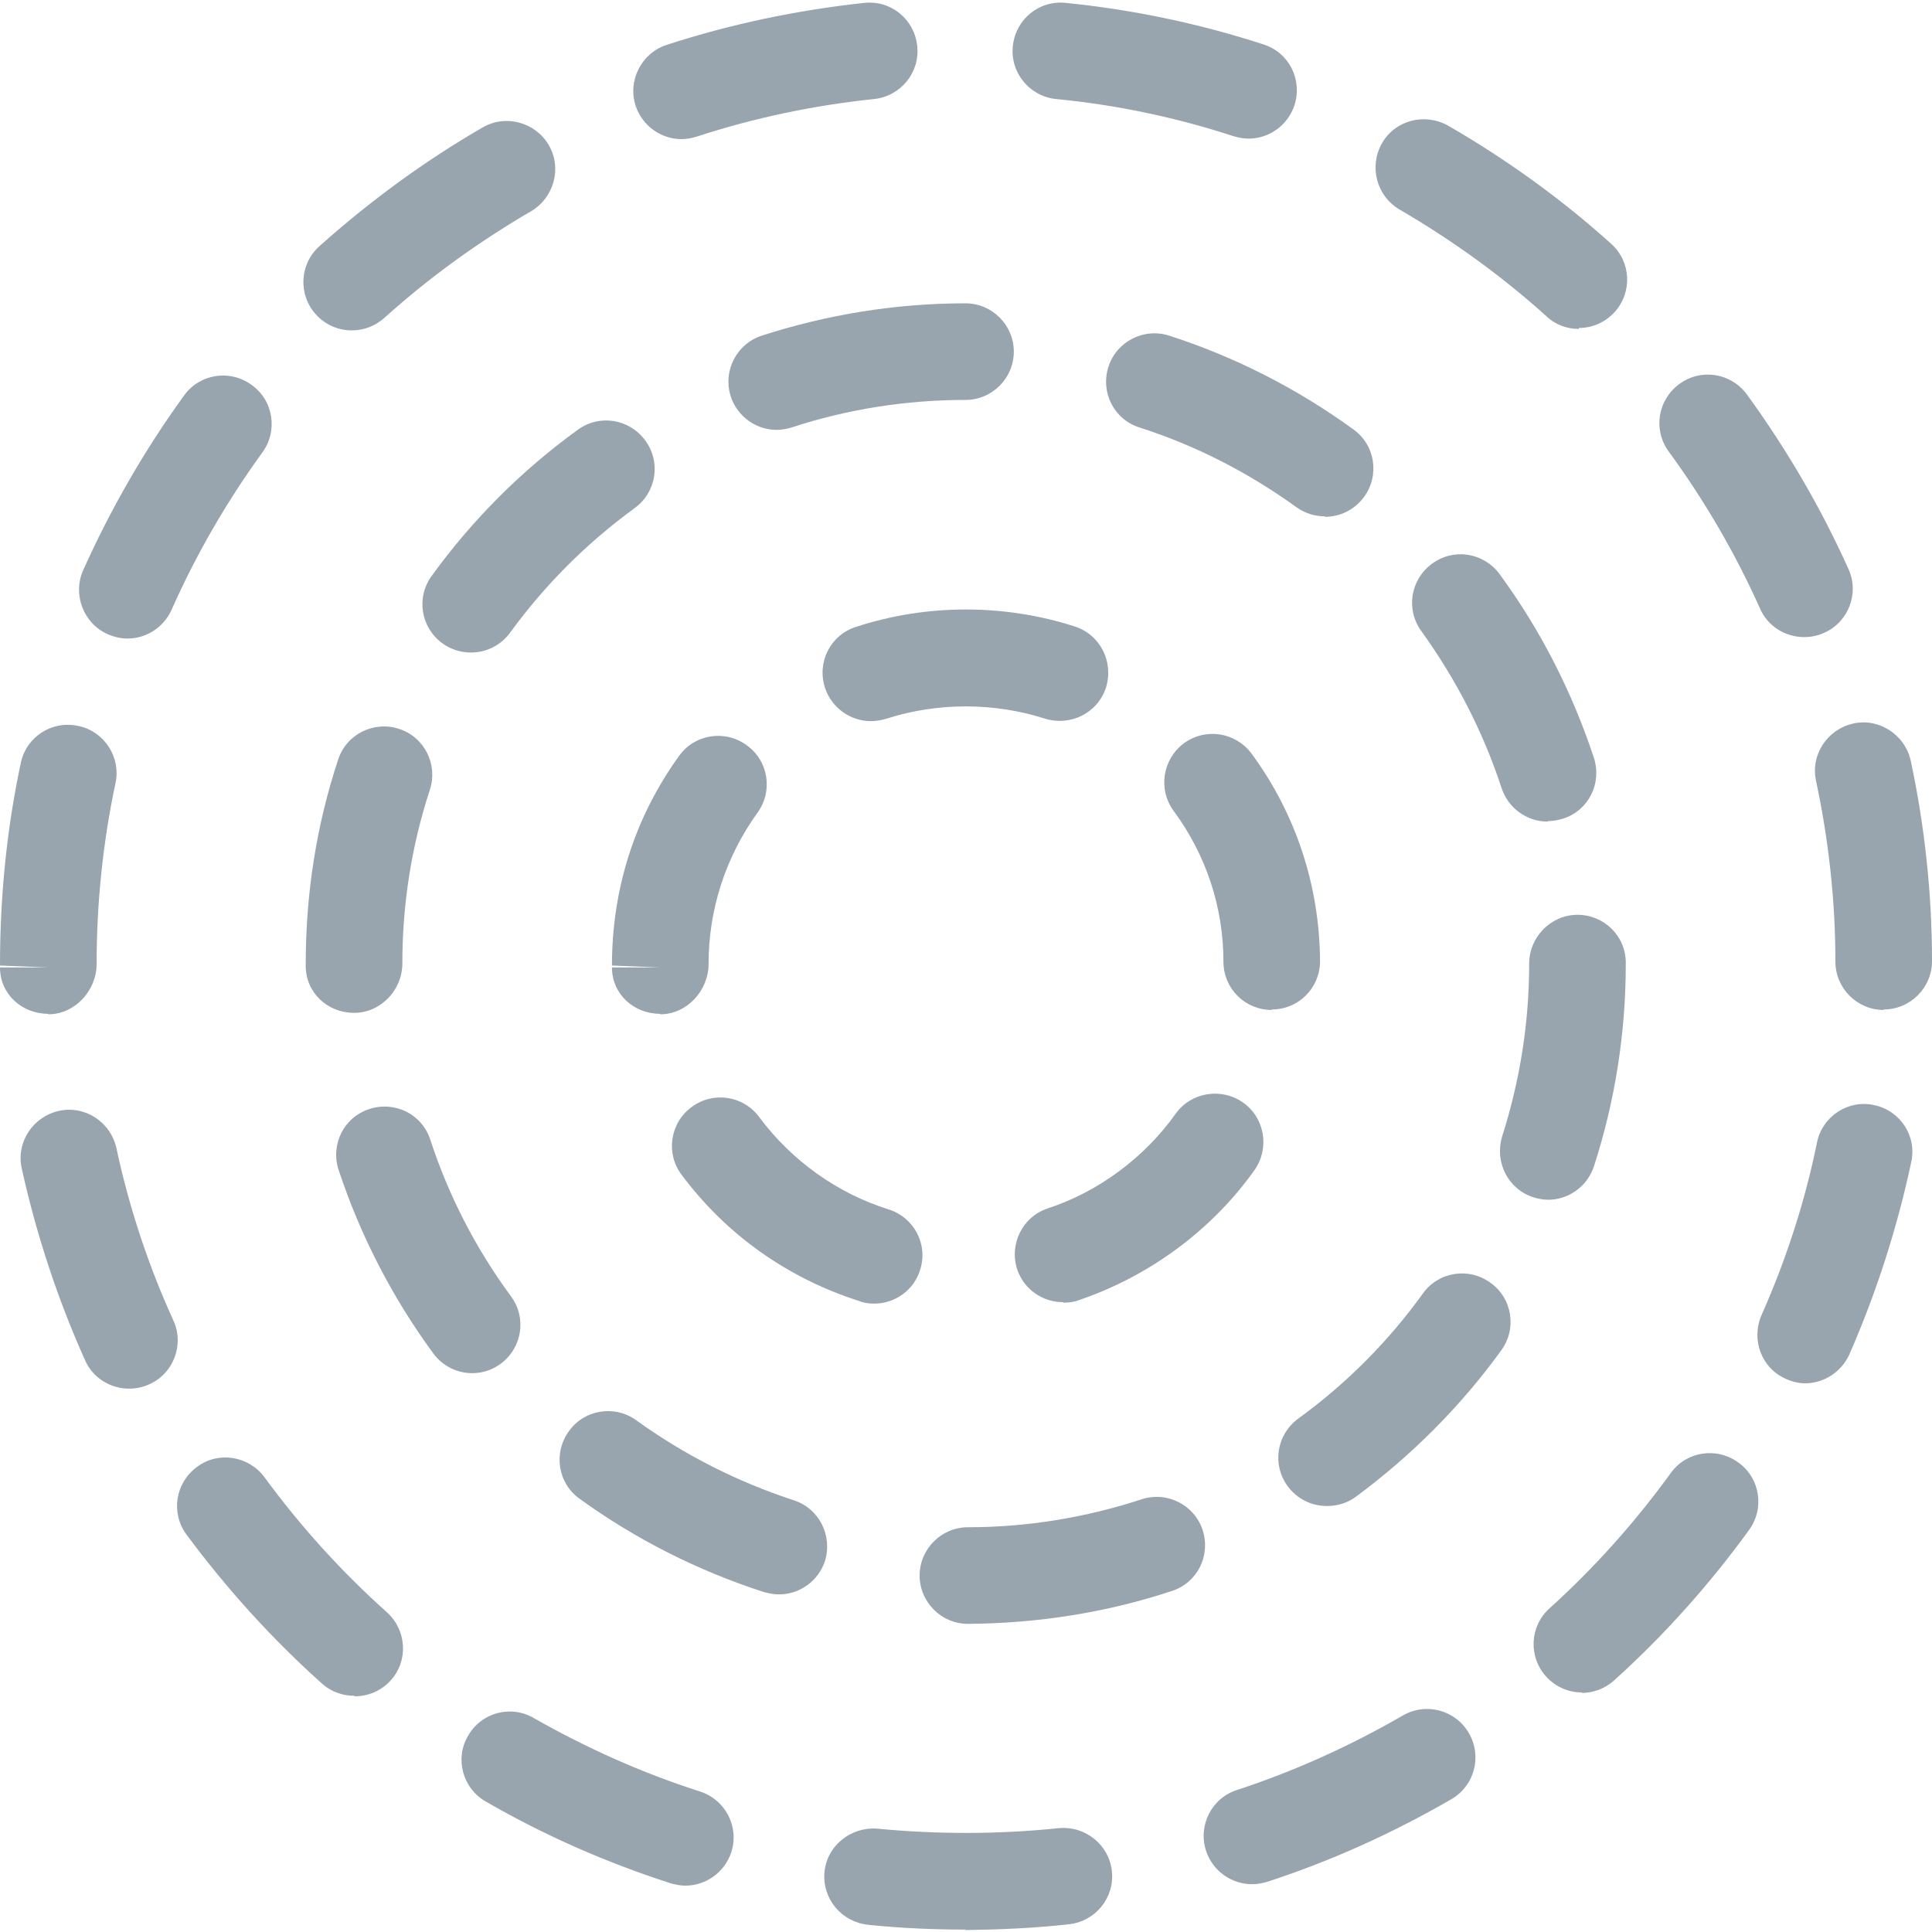 <svg width="40" height="40" viewBox="0 0 40 40" fill="none" xmlns="http://www.w3.org/2000/svg">
<g clip-path="url(#clip0_6017_10732)">
<path d="M20 39.95C19.32 39.95 18.64 39.92 17.97 39.85C17.42 39.79 17.02 39.31 17.07 38.76C17.12 38.21 17.62 37.82 18.16 37.86C19.4 37.98 20.68 37.98 21.92 37.85C22.47 37.8 22.96 38.19 23.02 38.74C23.08 39.29 22.68 39.78 22.13 39.84C21.42 39.92 20.7 39.95 19.98 39.96L20 39.95ZM14.19 39.04C14.09 39.04 13.99 39.02 13.88 38.99C12.55 38.56 11.27 38 10.06 37.3C9.58 37.03 9.41 36.41 9.69 35.94C9.96 35.46 10.57 35.29 11.05 35.57C12.14 36.19 13.3 36.71 14.49 37.09C15.02 37.26 15.31 37.82 15.14 38.35C15 38.77 14.61 39.04 14.19 39.04ZM25.92 39.01C25.5 39.01 25.11 38.74 24.97 38.32C24.8 37.8 25.08 37.23 25.61 37.06C26.8 36.67 27.95 36.15 29.04 35.52C29.52 35.24 30.13 35.4 30.41 35.88C30.69 36.36 30.53 36.97 30.05 37.25C28.84 37.95 27.56 38.53 26.24 38.96C26.14 38.99 26.03 39.01 25.93 39.01H25.92ZM7.34 35.11C7.1 35.11 6.86 35.03 6.67 34.86C5.63 33.93 4.69 32.89 3.86 31.77C3.53 31.32 3.63 30.7 4.08 30.37C4.52 30.04 5.15 30.14 5.48 30.59C6.22 31.6 7.07 32.54 8.01 33.38C8.42 33.75 8.46 34.38 8.09 34.79C7.89 35.01 7.62 35.12 7.34 35.12V35.11ZM32.75 35.04C32.48 35.04 32.21 34.93 32.01 34.71C31.64 34.3 31.67 33.67 32.08 33.3C33.01 32.46 33.85 31.52 34.59 30.5C34.91 30.05 35.54 29.95 35.99 30.28C36.44 30.6 36.54 31.23 36.21 31.68C35.39 32.81 34.45 33.86 33.42 34.79C33.23 34.96 32.99 35.05 32.75 35.05V35.04ZM2.67 28.75C2.29 28.75 1.92 28.53 1.76 28.16C1.19 26.89 0.75 25.55 0.45 24.19C0.33 23.65 0.68 23.12 1.22 23C1.76 22.88 2.29 23.23 2.41 23.77C2.67 24.99 3.07 26.2 3.59 27.34C3.82 27.84 3.59 28.44 3.09 28.66C2.96 28.72 2.82 28.75 2.68 28.75H2.67ZM37.38 28.64C37.25 28.64 37.11 28.61 36.98 28.55C36.47 28.33 36.25 27.74 36.47 27.23C36.98 26.08 37.37 24.88 37.62 23.65C37.73 23.11 38.27 22.76 38.8 22.88C39.34 22.99 39.69 23.52 39.57 24.06C39.28 25.42 38.85 26.76 38.29 28.04C38.12 28.41 37.76 28.64 37.37 28.64H37.38ZM1 20.99C0.45 20.99 0 20.58 0 20.03H1L0 19.99C0 18.55 0.14 17.16 0.43 15.8C0.54 15.26 1.07 14.91 1.62 15.03C2.16 15.14 2.51 15.68 2.39 16.22C2.13 17.44 2 18.7 2 19.96C2 20.51 1.55 21 1 21V20.99ZM39 20.91C38.45 20.91 38 20.46 38 19.91C38 18.65 37.86 17.39 37.6 16.17C37.48 15.63 37.83 15.1 38.37 14.98C38.9 14.86 39.44 15.21 39.56 15.75C39.85 17.11 40 18.51 40 19.9C40 20.45 39.55 20.9 39 20.9V20.91ZM2.64 13.22C2.5 13.22 2.37 13.19 2.23 13.13C1.73 12.91 1.5 12.31 1.72 11.81C2.29 10.54 2.99 9.32 3.81 8.19C4.13 7.74 4.76 7.64 5.21 7.97C5.66 8.29 5.76 8.92 5.43 9.37C4.69 10.39 4.06 11.48 3.55 12.63C3.38 13 3.02 13.22 2.64 13.22ZM37.35 13.19C36.97 13.19 36.6 12.97 36.44 12.6C35.93 11.46 35.29 10.36 34.55 9.35C34.22 8.9 34.32 8.28 34.77 7.95C35.22 7.62 35.84 7.72 36.17 8.17C36.99 9.3 37.7 10.51 38.27 11.78C38.5 12.28 38.27 12.88 37.77 13.1C37.64 13.16 37.5 13.19 37.36 13.19H37.35ZM7.28 6.84C7.01 6.84 6.74 6.73 6.54 6.51C6.17 6.1 6.2 5.47 6.61 5.1C7.65 4.17 8.78 3.34 9.99 2.64C10.47 2.36 11.08 2.53 11.36 3C11.64 3.48 11.47 4.09 11 4.37C9.92 5 8.89 5.74 7.96 6.58C7.77 6.75 7.53 6.84 7.29 6.84H7.28ZM32.69 6.81C32.45 6.81 32.21 6.73 32.02 6.55C31.09 5.71 30.06 4.97 28.98 4.34C28.5 4.06 28.34 3.45 28.61 2.97C28.88 2.49 29.49 2.33 29.98 2.6C31.19 3.3 32.33 4.12 33.36 5.05C33.77 5.42 33.8 6.05 33.43 6.46C33.23 6.68 32.96 6.79 32.69 6.79V6.81ZM14.11 2.88C13.69 2.88 13.3 2.61 13.16 2.19C12.99 1.67 13.28 1.1 13.8 0.93C15.12 0.5 16.5 0.21 17.89 0.06C18.45 -0 18.93 0.4 18.99 0.95C19.05 1.5 18.65 1.99 18.1 2.05C16.85 2.18 15.61 2.44 14.42 2.83C14.32 2.86 14.21 2.88 14.11 2.88ZM25.85 2.87C25.75 2.87 25.64 2.85 25.54 2.82C24.35 2.43 23.11 2.17 21.86 2.05C21.31 1.99 20.91 1.5 20.97 0.95C21.03 0.4 21.51 -0 22.07 0.06C23.46 0.2 24.84 0.49 26.16 0.92C26.69 1.09 26.97 1.65 26.8 2.18C26.66 2.6 26.27 2.87 25.85 2.87Z" fill="#98A4AE"/>
<path d="M18.1 26.99C18 26.99 17.9 26.98 17.8 26.94C16.32 26.47 15.04 25.57 14.11 24.32C13.78 23.88 13.87 23.25 14.32 22.92C14.76 22.59 15.39 22.68 15.72 23.13C16.39 24.03 17.34 24.71 18.4 25.04C18.93 25.21 19.22 25.77 19.05 26.29C18.92 26.72 18.52 26.99 18.1 26.99ZM22.01 26.96C21.59 26.96 21.2 26.7 21.06 26.28C20.89 25.76 21.17 25.19 21.69 25.02C22.75 24.67 23.69 23.97 24.34 23.06C24.66 22.61 25.29 22.51 25.74 22.83C26.19 23.15 26.29 23.78 25.97 24.23C25.08 25.48 23.78 26.43 22.33 26.92C22.23 26.96 22.12 26.97 22.01 26.97V26.96ZM13.67 20.99C13.12 20.99 12.67 20.58 12.67 20.03H13.67L12.67 19.99C12.67 18.39 13.15 16.91 14.06 15.65C14.38 15.2 15.01 15.1 15.46 15.43C15.91 15.75 16.01 16.38 15.68 16.83C15.02 17.75 14.67 18.83 14.67 19.96C14.67 20.51 14.22 21 13.67 21V20.99ZM26.33 20.91C25.78 20.91 25.33 20.47 25.33 19.91C25.33 18.78 24.97 17.7 24.3 16.79C23.97 16.34 24.07 15.72 24.51 15.39C24.96 15.06 25.58 15.16 25.91 15.6C26.83 16.85 27.32 18.34 27.33 19.9C27.33 20.45 26.89 20.9 26.33 20.9V20.91ZM18.03 14.93C17.61 14.93 17.22 14.66 17.08 14.24C16.91 13.71 17.19 13.15 17.72 12.98C19.18 12.5 20.79 12.5 22.25 12.97C22.78 13.14 23.06 13.7 22.9 14.23C22.73 14.76 22.17 15.04 21.64 14.88C20.58 14.54 19.41 14.54 18.35 14.88C18.25 14.91 18.14 14.93 18.04 14.93H18.03Z" fill="#98A4AE"/>
<path d="M20.04 33.62C19.49 33.62 19.04 33.17 19.04 32.62C19.04 32.07 19.49 31.62 20.04 31.62C21.27 31.62 22.48 31.42 23.64 31.04C24.17 30.87 24.73 31.16 24.9 31.68C25.07 32.21 24.79 32.77 24.26 32.94C22.9 33.39 21.48 33.61 20.04 33.62ZM16.12 33.01C16.02 33.01 15.92 32.99 15.81 32.96C14.45 32.52 13.16 31.87 12 31.03C11.55 30.71 11.45 30.08 11.78 29.63C12.1 29.18 12.73 29.08 13.18 29.41C14.18 30.13 15.27 30.68 16.43 31.06C16.96 31.23 17.24 31.79 17.08 32.32C16.94 32.74 16.55 33.01 16.13 33.01H16.12ZM27.47 31.18C27.16 31.18 26.86 31.04 26.66 30.77C26.33 30.32 26.43 29.7 26.88 29.37C27.87 28.65 28.74 27.78 29.46 26.78C29.78 26.33 30.41 26.23 30.86 26.56C31.31 26.88 31.41 27.51 31.08 27.96C30.24 29.12 29.22 30.14 28.07 30.99C27.89 31.12 27.69 31.18 27.48 31.18H27.47ZM9.78 28.43C9.47 28.43 9.17 28.29 8.97 28.02C8.12 26.86 7.46 25.58 7.01 24.22C6.84 23.69 7.12 23.13 7.65 22.96C8.18 22.79 8.74 23.07 8.91 23.6C9.29 24.76 9.85 25.85 10.58 26.84C10.91 27.29 10.81 27.91 10.36 28.24C10.18 28.37 9.98 28.43 9.77 28.43H9.78ZM32.06 24.84C31.96 24.84 31.85 24.82 31.75 24.79C31.22 24.62 30.94 24.06 31.1 23.53C31.47 22.37 31.66 21.17 31.66 19.95C31.66 19.4 32.11 18.94 32.66 18.94C33.21 18.94 33.66 19.38 33.66 19.93V19.95C33.66 21.38 33.44 22.79 33 24.15C32.86 24.57 32.47 24.84 32.05 24.84H32.06ZM7.33 20.97C6.78 20.97 6.33 20.55 6.33 20V19.95C6.33 18.51 6.55 17.09 7 15.73C7.17 15.2 7.74 14.92 8.26 15.09C8.79 15.26 9.07 15.83 8.9 16.35C8.52 17.51 8.33 18.72 8.33 19.95C8.33 20.5 7.88 20.97 7.33 20.97ZM32.04 17.01C31.62 17.01 31.23 16.74 31.09 16.32C30.71 15.16 30.15 14.07 29.43 13.07C29.1 12.62 29.2 12 29.65 11.67C30.1 11.34 30.72 11.44 31.05 11.89C31.9 13.05 32.55 14.33 33 15.69C33.17 16.22 32.89 16.78 32.36 16.95C32.26 16.98 32.15 17 32.05 17L32.04 17.01ZM9.75 13.51C9.55 13.51 9.34 13.45 9.16 13.32C8.71 12.99 8.61 12.37 8.94 11.92C9.78 10.76 10.8 9.74 11.96 8.9C12.41 8.57 13.03 8.67 13.36 9.12C13.69 9.57 13.59 10.19 13.14 10.52C12.15 11.24 11.28 12.11 10.56 13.1C10.36 13.37 10.06 13.51 9.75 13.51ZM27.43 10.69C27.23 10.69 27.02 10.63 26.84 10.5C25.84 9.78 24.75 9.22 23.59 8.85C23.06 8.68 22.78 8.12 22.95 7.59C23.12 7.07 23.68 6.78 24.21 6.95C25.57 7.39 26.85 8.04 28.02 8.89C28.47 9.21 28.57 9.84 28.24 10.29C28.04 10.56 27.74 10.7 27.43 10.7V10.69ZM16.08 8.9C15.66 8.9 15.27 8.63 15.13 8.21C14.96 7.68 15.25 7.12 15.77 6.95C17.13 6.51 18.55 6.28 19.99 6.28C20.54 6.28 20.99 6.73 20.99 7.28C20.99 7.83 20.54 8.28 19.99 8.28C18.76 8.28 17.55 8.47 16.39 8.85C16.29 8.88 16.18 8.9 16.08 8.9Z" fill="#98A4AE"/>
</g>
<defs>
<clipPath id="clip0_6017_10732">
<rect width="40" height="40" fill="white"/>
</clipPath>
</defs>
</svg>
